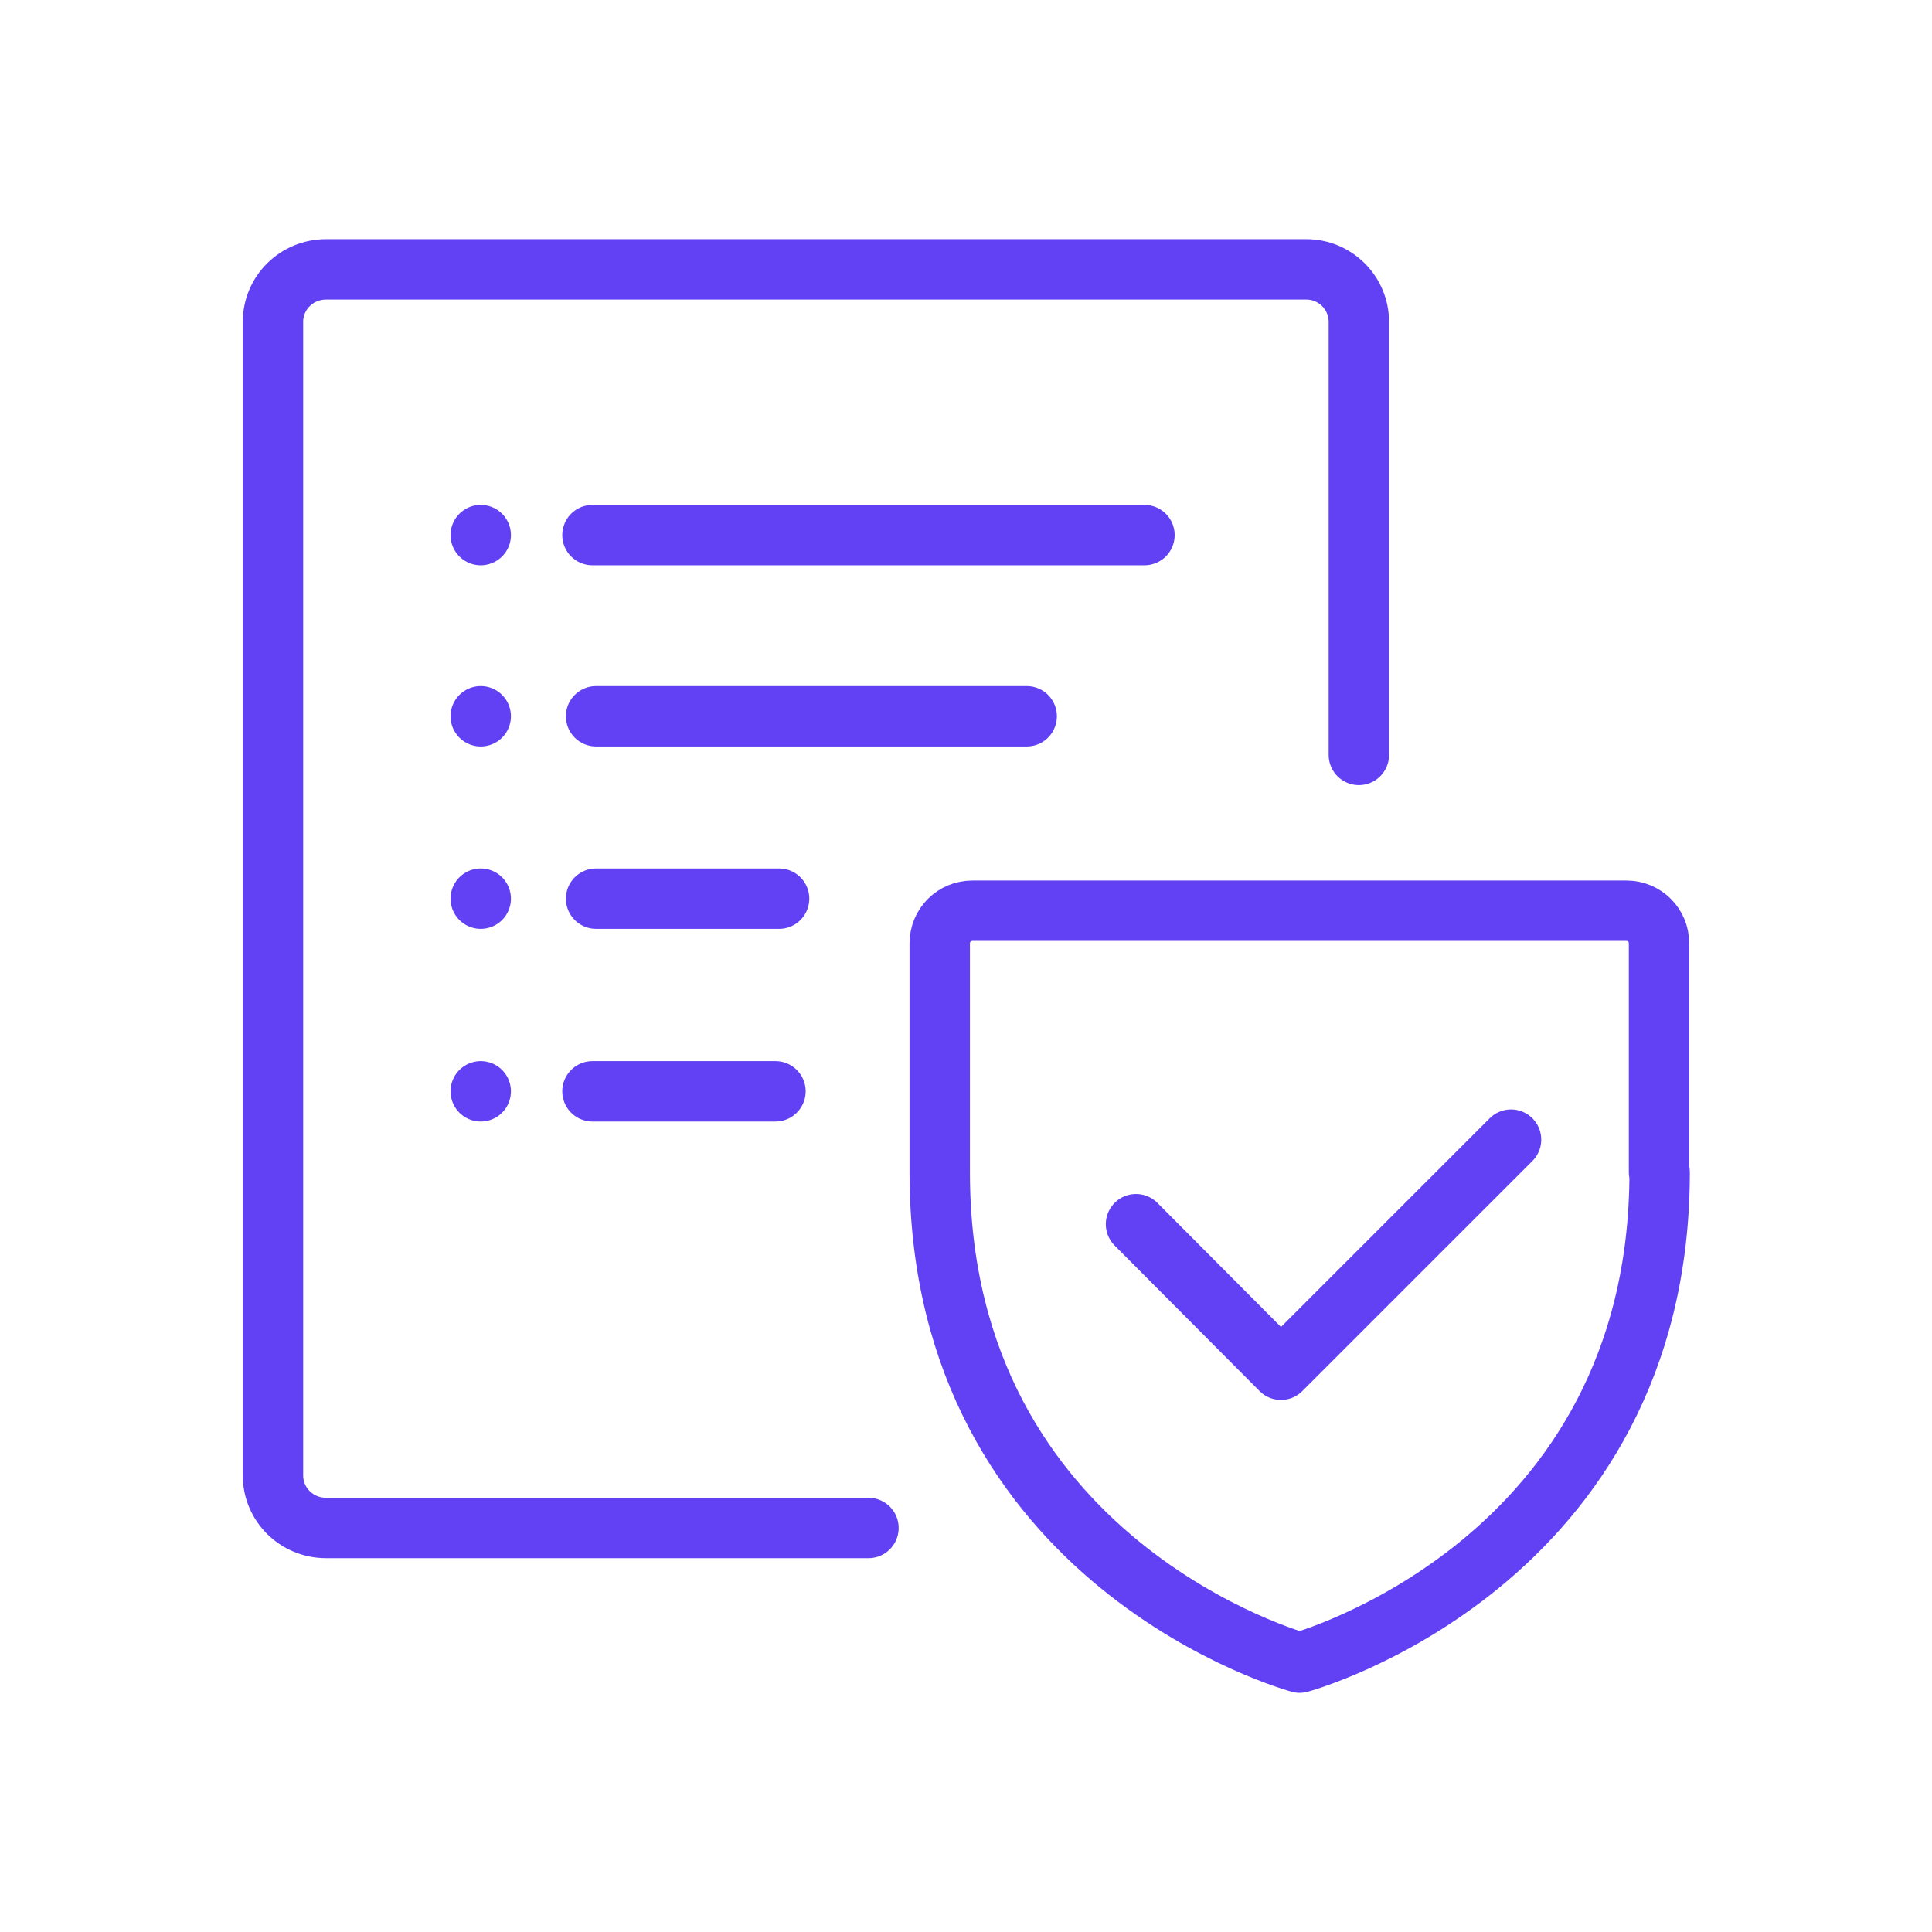 <?xml version="1.0" encoding="UTF-8"?>
<svg id="Layer_2" data-name="Layer 2" xmlns="http://www.w3.org/2000/svg" viewBox="0 0 31.99 31.99">
  <defs>
    <style>
      .cls-1, .cls-2, .cls-3 {
        fill: none;
      }

      .cls-2 {
        stroke-miterlimit: 10;
      }

      .cls-2, .cls-3 {
        stroke: #6241f5;
        stroke-linecap: round;
      }

      .cls-3 {
        stroke-linejoin: round;
      }
    </style>
  </defs>
  <g id="Alumio_UI_icons" data-name="Alumio UI icons">
    <g id="UI_Icons-_Alumio_-_Be_compliant_Purple" data-name="UI Icons- Alumio - Be compliant Purple">
      <rect class="cls-1" width="31.99" height="31.99"/>
      <rect class="cls-1" x="2" y="2" width="27.99" height="27.99"/>
      <g>
        <path class="cls-2" d="M14.38,25.3H5.4c-.49,0-.88-.39-.88-.87V5.33c0-.48.39-.87.88-.87h16.23c.48,0,.87.39.87.87v7.17"/>
        <line class="cls-2" x1="9.81" y1="8.86" x2="18.95" y2="8.86"/>
        <line class="cls-2" x1="9.87" y1="11.86" x2="17" y2="11.86"/>
        <line class="cls-2" x1="9.87" y1="14.88" x2="12.9" y2="14.88"/>
        <line class="cls-2" x1="9.81" y1="18.07" x2="12.84" y2="18.07"/>
        <line class="cls-2" x1="7.96" y1="18.07" x2="7.96" y2="18.07"/>
        <line class="cls-2" x1="7.96" y1="14.88" x2="7.96" y2="14.88"/>
        <line class="cls-2" x1="7.96" y1="11.86" x2="7.96" y2="11.86"/>
        <line class="cls-2" x1="7.96" y1="8.86" x2="7.96" y2="8.86"/>
        <path class="cls-3" d="M27.47,19.41v-3.79c0-.3-.24-.54-.54-.54h-10.83c-.3,0-.54.24-.54.54v3.79c0,6.5,5.96,8.12,5.96,8.12,0,0,5.96-1.62,5.96-8.12Z"/>
        <polyline class="cls-3" points="18.81 20.27 21.21 22.68 25.02 18.87"/>
      </g>
    </g>
  </g>
</svg>